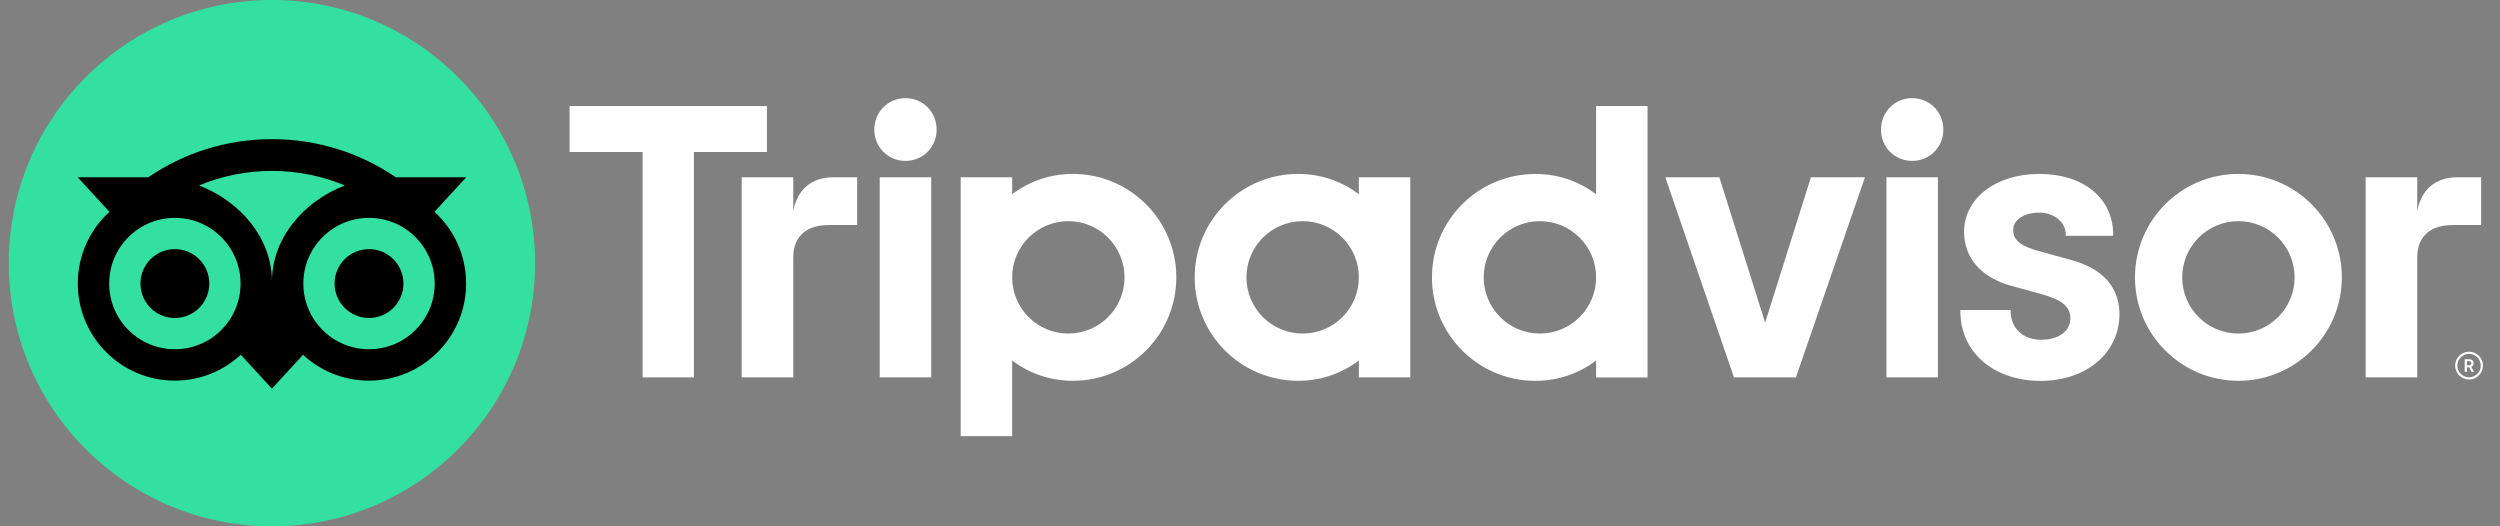 <svg width="95" height="20" viewBox="0 0 95 20" fill="none" xmlns="http://www.w3.org/2000/svg">
<rect x="0" y="0" width="95" height="20" fill="#808080" stroke="none"/>
<g clip-path="url(#clip0_162_8908)">
<path d="M93.824 13.364C93.532 13.364 93.295 13.601 93.295 13.893C93.295 14.184 93.532 14.421 93.824 14.421C94.115 14.421 94.352 14.184 94.352 13.893C94.352 13.601 94.115 13.364 93.824 13.364ZM93.824 14.337C93.578 14.337 93.379 14.137 93.379 13.893C93.379 13.647 93.579 13.448 93.824 13.448C94.07 13.448 94.269 13.648 94.269 13.893C94.269 14.137 94.07 14.337 93.824 14.337ZM93.996 13.802C93.996 13.706 93.928 13.649 93.827 13.649H93.658V14.131H93.741V13.956H93.831L93.919 14.131H94.008L93.912 13.939C93.963 13.915 93.996 13.868 93.996 13.802ZM93.824 13.882H93.742V13.722H93.824C93.879 13.722 93.913 13.75 93.913 13.801C93.913 13.854 93.878 13.882 93.824 13.882ZM30.144 8.016V6.737H28.184V14.342H30.144V9.782C30.144 8.956 30.674 8.551 31.5 8.551H32.572V6.737H31.656C30.939 6.737 30.315 7.112 30.144 8.016ZM34.408 3.73C33.738 3.73 33.224 4.259 33.224 4.93C33.224 5.584 33.738 6.114 34.408 6.114C35.078 6.114 35.592 5.584 35.592 4.93C35.592 4.259 35.078 3.73 34.408 3.73ZM33.43 14.342H35.386V6.737H33.43V14.342ZM44.7 10.54C44.7 12.711 42.94 14.47 40.769 14.47C39.893 14.47 39.099 14.183 38.462 13.698V16.574H36.506V6.737H38.462V7.381C39.099 6.896 39.893 6.609 40.769 6.609C42.94 6.609 44.7 8.369 44.7 10.54ZM42.732 10.54C42.732 9.361 41.776 8.404 40.597 8.404C39.418 8.404 38.462 9.361 38.462 10.54C38.462 11.718 39.418 12.675 40.597 12.675C41.776 12.675 42.732 11.72 42.732 10.54ZM78.684 9.873L77.543 9.56C76.792 9.364 76.501 9.134 76.501 8.737C76.501 8.351 76.912 8.08 77.5 8.08C78.059 8.08 78.499 8.447 78.499 8.916V8.96H80.301V8.916C80.301 7.536 79.176 6.609 77.5 6.609C75.84 6.609 74.635 7.535 74.635 8.812C74.635 9.806 75.293 10.554 76.442 10.865L77.534 11.163C78.364 11.393 78.673 11.648 78.673 12.105C78.673 12.587 78.227 12.911 77.563 12.911C76.872 12.911 76.406 12.473 76.406 11.822V11.779H74.493V11.822C74.493 13.382 75.749 14.473 77.548 14.473C79.281 14.473 80.539 13.408 80.539 11.942C80.539 11.222 80.217 10.282 78.684 9.873ZM51.636 6.737H53.591V14.342H51.636V13.698C50.999 14.183 50.205 14.47 49.329 14.47C47.158 14.47 45.398 12.711 45.398 10.54C45.398 8.369 47.158 6.609 49.329 6.609C50.205 6.609 50.999 6.896 51.636 7.381V6.737ZM51.636 10.54C51.636 9.36 50.679 8.404 49.501 8.404C48.322 8.404 47.365 9.361 47.365 10.54C47.365 11.718 48.322 12.675 49.501 12.675C50.681 12.675 51.636 11.72 51.636 10.54ZM60.652 4.031H62.607V14.343H60.652V13.699C60.015 14.184 59.22 14.472 58.344 14.472C56.173 14.472 54.414 12.712 54.414 10.541C54.414 8.37 56.173 6.61 58.344 6.61C59.22 6.61 60.015 6.897 60.652 7.382V4.031ZM60.652 10.54C60.652 9.361 59.695 8.404 58.516 8.404C57.338 8.404 56.381 9.361 56.381 10.54C56.381 11.718 57.337 12.675 58.516 12.675C59.695 12.675 60.652 11.72 60.652 10.54ZM71.685 14.342H73.64V6.737H71.685V14.342ZM72.663 3.73C71.992 3.73 71.478 4.259 71.478 4.93C71.478 5.584 71.992 6.114 72.663 6.114C73.333 6.114 73.847 5.584 73.847 4.93C73.847 4.259 73.333 3.73 72.663 3.73ZM88.99 10.54C88.99 12.711 87.23 14.47 85.059 14.47C82.888 14.47 81.129 12.711 81.129 10.54C81.129 8.369 82.888 6.609 85.059 6.609C87.23 6.609 88.99 8.369 88.99 10.54ZM87.195 10.54C87.195 9.361 86.238 8.404 85.059 8.404C83.881 8.404 82.924 9.361 82.924 10.54C82.924 11.718 83.879 12.675 85.059 12.675C86.238 12.675 87.195 11.72 87.195 10.54ZM29.143 4.031H21.643V5.775H24.419V14.342H26.368V5.775H29.144V4.031H29.143ZM67.075 12.259L65.335 6.737H63.282L65.891 14.342H68.244L70.868 6.737H68.815L67.075 12.259ZM91.855 8.016V6.737H89.895V14.342H91.855V9.782C91.855 8.956 92.385 8.551 93.21 8.551H94.283V6.737H93.367C92.649 6.737 92.027 7.112 91.855 8.016Z" fill="white"/>
<path d="M10.333 20C15.856 20 20.333 15.523 20.333 10C20.333 4.477 15.856 0 10.333 0C4.81 0 0.333 4.477 0.333 10C0.333 15.523 4.81 20 10.333 20Z" fill="#34E0A1"/>
<path d="M16.51 8.049L17.716 6.736H15.04C13.701 5.821 12.083 5.288 10.333 5.288C8.586 5.288 6.972 5.822 5.635 6.736H2.952L4.159 8.049C3.419 8.724 2.956 9.696 2.956 10.775C2.956 12.812 4.607 14.464 6.644 14.464C7.611 14.464 8.493 14.091 9.151 13.48L10.333 14.768L11.515 13.482C12.173 14.092 13.054 14.464 14.021 14.464C16.058 14.464 17.712 12.812 17.712 10.775C17.713 9.695 17.249 8.723 16.51 8.049ZM6.645 13.271C5.266 13.271 4.149 12.154 4.149 10.775C4.149 9.397 5.266 8.279 6.645 8.279C8.024 8.279 9.141 9.397 9.141 10.775C9.141 12.154 8.024 13.271 6.645 13.271ZM10.334 10.703C10.334 9.06 9.14 7.65 7.563 7.048C8.416 6.692 9.351 6.494 10.333 6.494C11.315 6.494 12.252 6.692 13.104 7.048C11.529 7.651 10.334 9.06 10.334 10.703ZM14.023 13.271C12.644 13.271 11.527 12.154 11.527 10.775C11.527 9.397 12.644 8.279 14.023 8.279C15.401 8.279 16.519 9.397 16.519 10.775C16.519 12.154 15.401 13.271 14.023 13.271ZM14.023 9.466C13.3 9.466 12.714 10.051 12.714 10.774C12.714 11.497 13.3 12.083 14.023 12.083C14.745 12.083 15.331 11.497 15.331 10.774C15.331 10.053 14.745 9.466 14.023 9.466ZM7.953 10.775C7.953 11.498 7.368 12.084 6.645 12.084C5.922 12.084 5.337 11.498 5.337 10.775C5.337 10.053 5.922 9.467 6.645 9.467C7.368 9.466 7.953 10.053 7.953 10.775Z" fill="black"/>
</g>
<defs>
<clipPath id="clip0_162_8908">
<rect width="94.019" height="20" fill="white" transform="translate(0.333)"/>
</clipPath>
</defs>
</svg>
